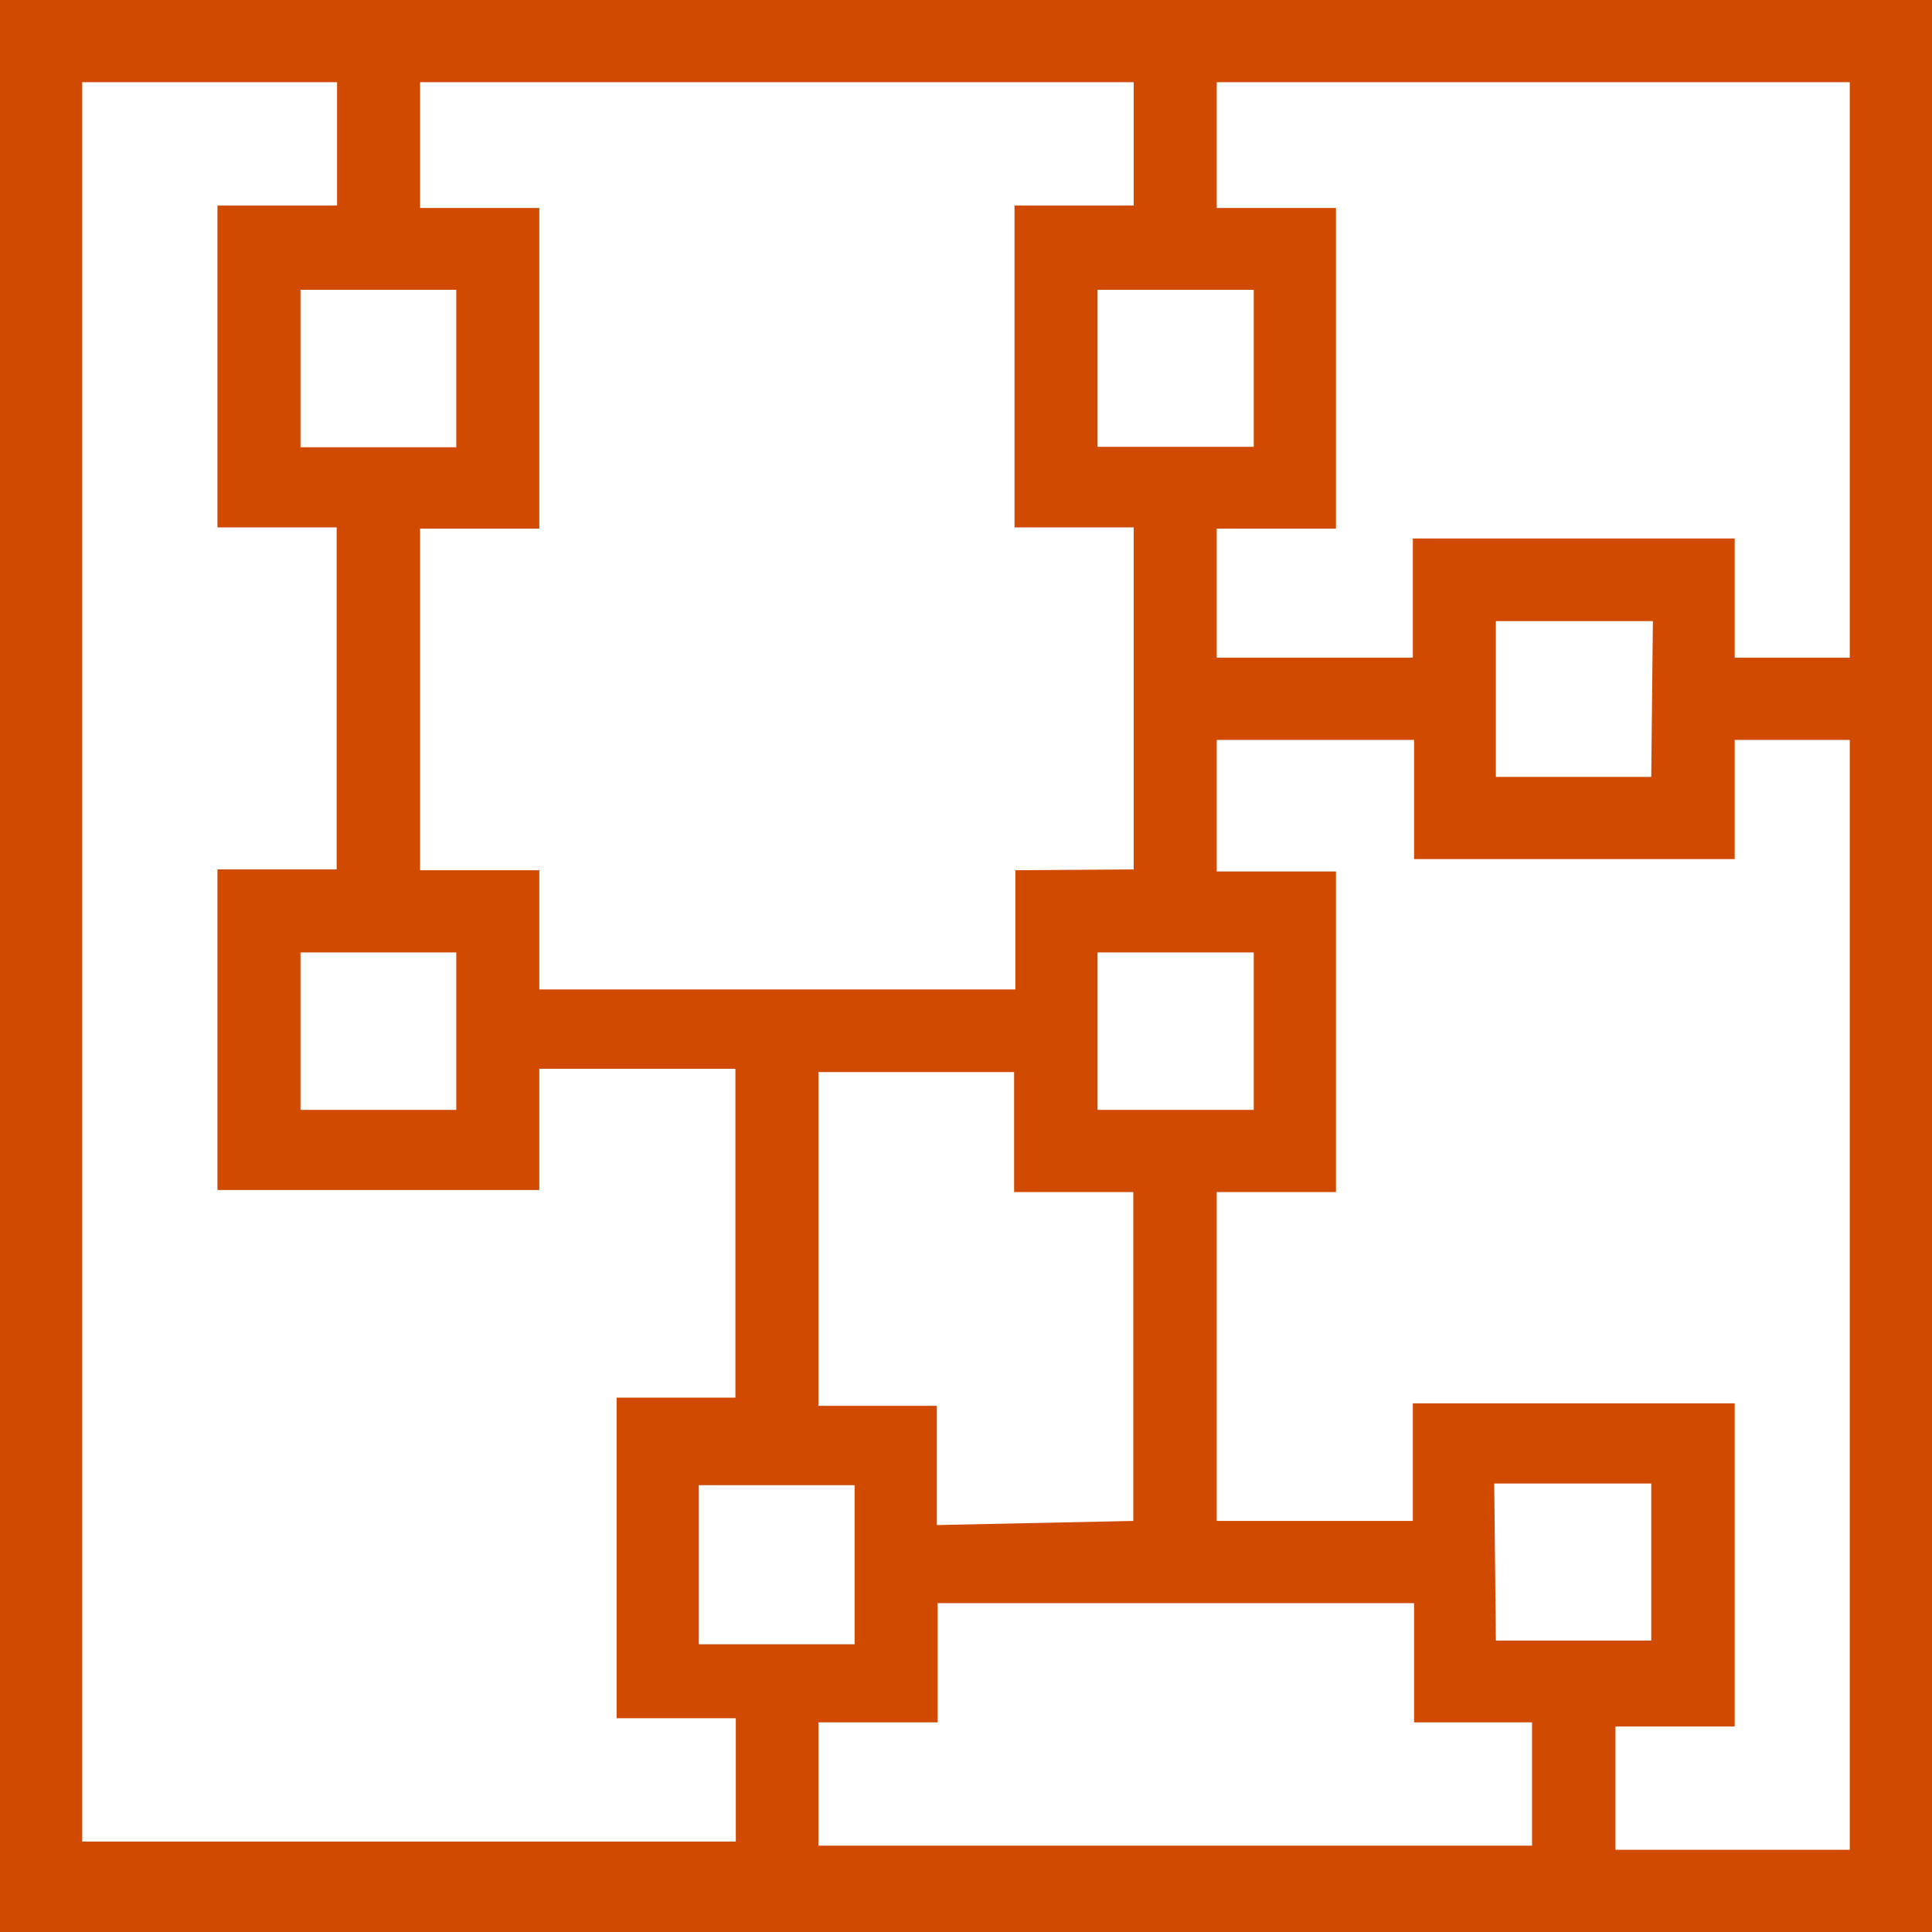 <svg id="Layer_1" data-name="Layer 1" xmlns="http://www.w3.org/2000/svg" width="47" height="47" viewBox="0 0 47 47"><path id="Blockchain" d="M0,47H47V0H0ZM45,16H42.2V13.1H34.37V16H29.6V12.86h2.9V5.06H29.6V2H45Zm-4.83,2.9H36.39V15.11h3.82Zm-2.9,23v3H19.91v-3h2.9V39H34.4v2.9Zm-.92-5.81h3.82v3.82H36.39ZM20.79,40H17V36.13h3.79Zm2-2.9v-2.9H19.91V26.08h4.76V29h2.9v8ZM26.7,23.17h3.8V27H26.7Zm-2-2v2.9H13.12v-2.9h-2.9V12.86h2.9V5.06h-2.9V2H27.58V5h-2.9v7.83h2.9v8.32ZM11.1,27H7.31V23.17H11.1Zm0-16.12H7.31V7.05H11.1ZM26.7,7.05h3.8v3.82H26.7ZM2,2h6.2V5H5.29v7.83h2.9v8.32H5.29v7.8h7.83V26h4.77v8H15v7.8h2.9v3H2ZM39.3,45V42h2.9V34.14H34.37V37H29.6V29h2.9v-7.8H29.6V18h4.8v2.9h7.8V18H45V45Z" style="fill:#d04a02"/></svg>